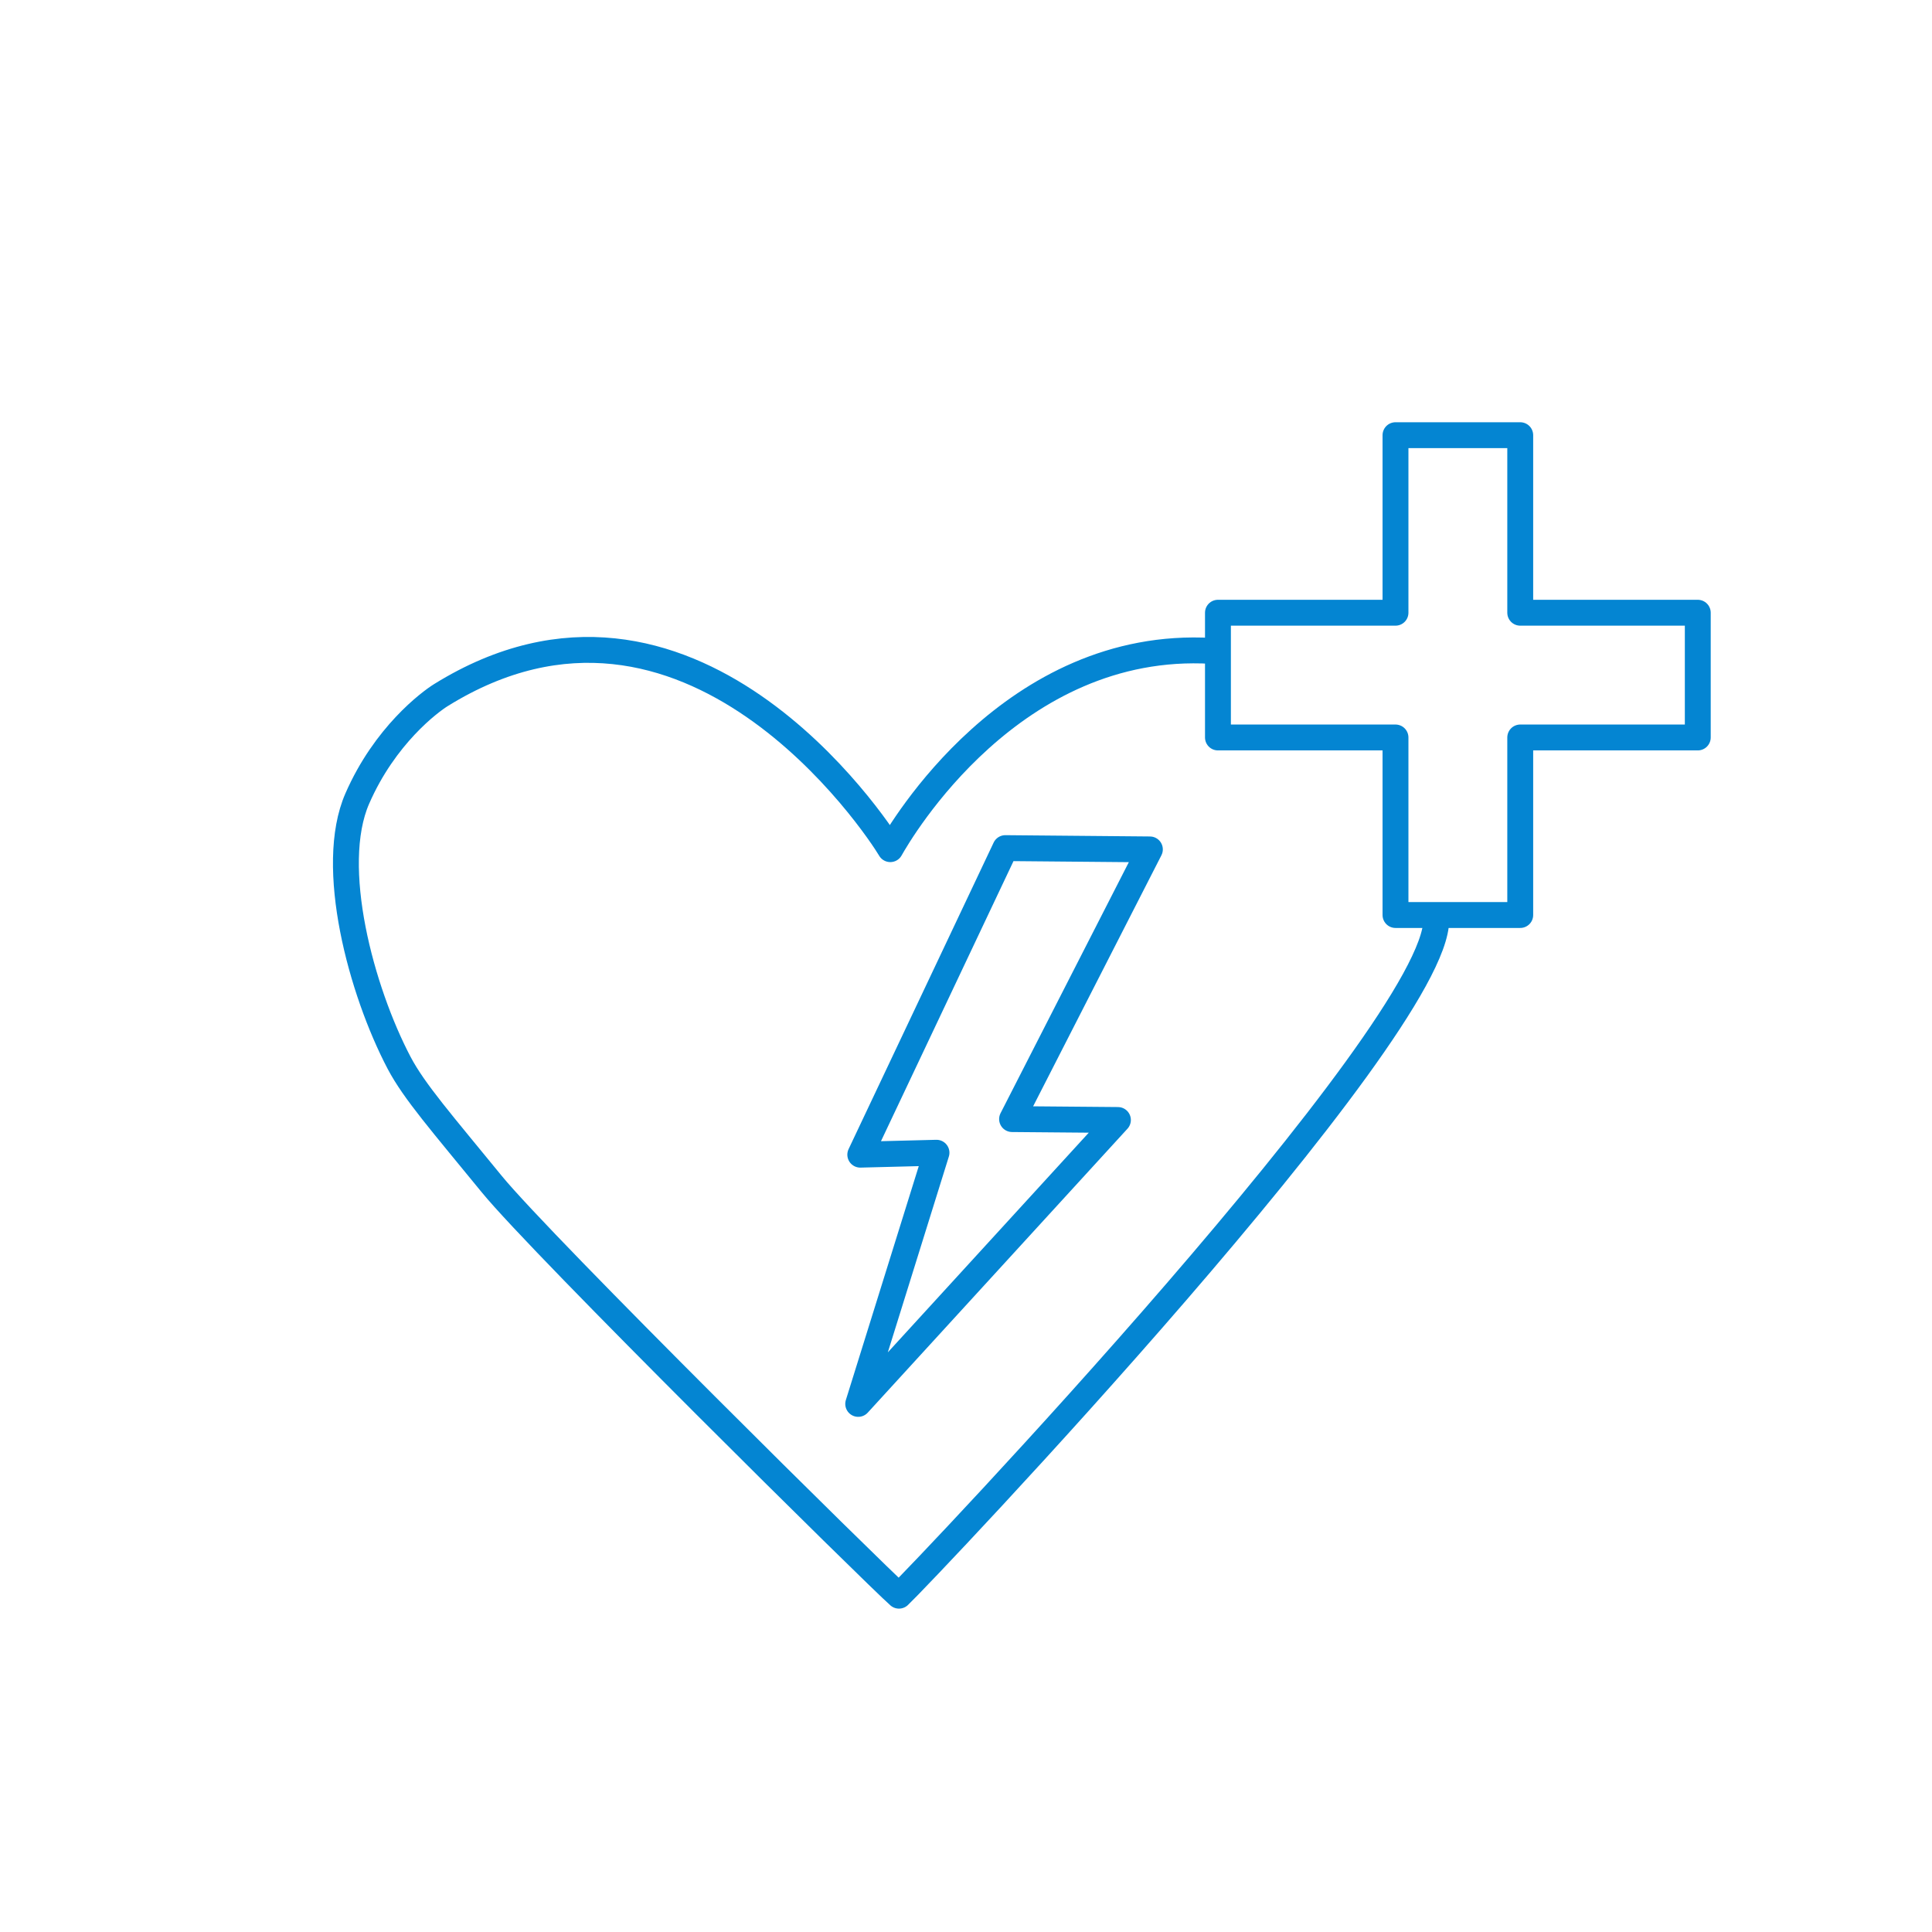 <?xml version="1.0" encoding="UTF-8"?>
<svg id="Ebene_1" data-name="Ebene 1" xmlns="http://www.w3.org/2000/svg" viewBox="0 0 149.3 149.3">
  <defs>
    <style>
      .cls-1, .cls-2 {
        fill: none;
      }

      .cls-2 {
        stroke: #0485d2;
        stroke-linecap: round;
        stroke-linejoin: round;
        stroke-width: 2px;
      }
    </style>
  </defs>
  <circle class="cls-1" cx="74.65" cy="74.65" r="74.65"/>
  <path class="cls-2" d="M93.63,50.3c-15.41-.9-24.06,13.95-24.83,15.32-1.01-1.72-15.59-23.77-34.72-11.91-.87.54-4.34,3.12-6.47,8-2.3,5.26.31,14.86,3.23,20.42,1.17,2.22,3.32,4.67,7.15,9.36,3.93,4.81,29.7,30.25,31.48,31.82,1.79-1.67,41.59-43.58,41.52-52.24"/>
  <polygon class="cls-2" points="77.69 65.54 88.86 65.64 78.21 86.48 86.39 86.55 66.32 108.49 72.37 89.08 66.48 89.23 77.69 65.54"/>
  <polygon class="cls-2" points="131.2 47.35 117.48 47.35 117.48 33.63 107.84 33.63 107.84 47.35 94.12 47.35 94.12 56.99 107.84 56.99 107.84 70.71 117.48 70.71 117.48 56.99 131.2 56.99 131.2 47.35"/>
</svg>